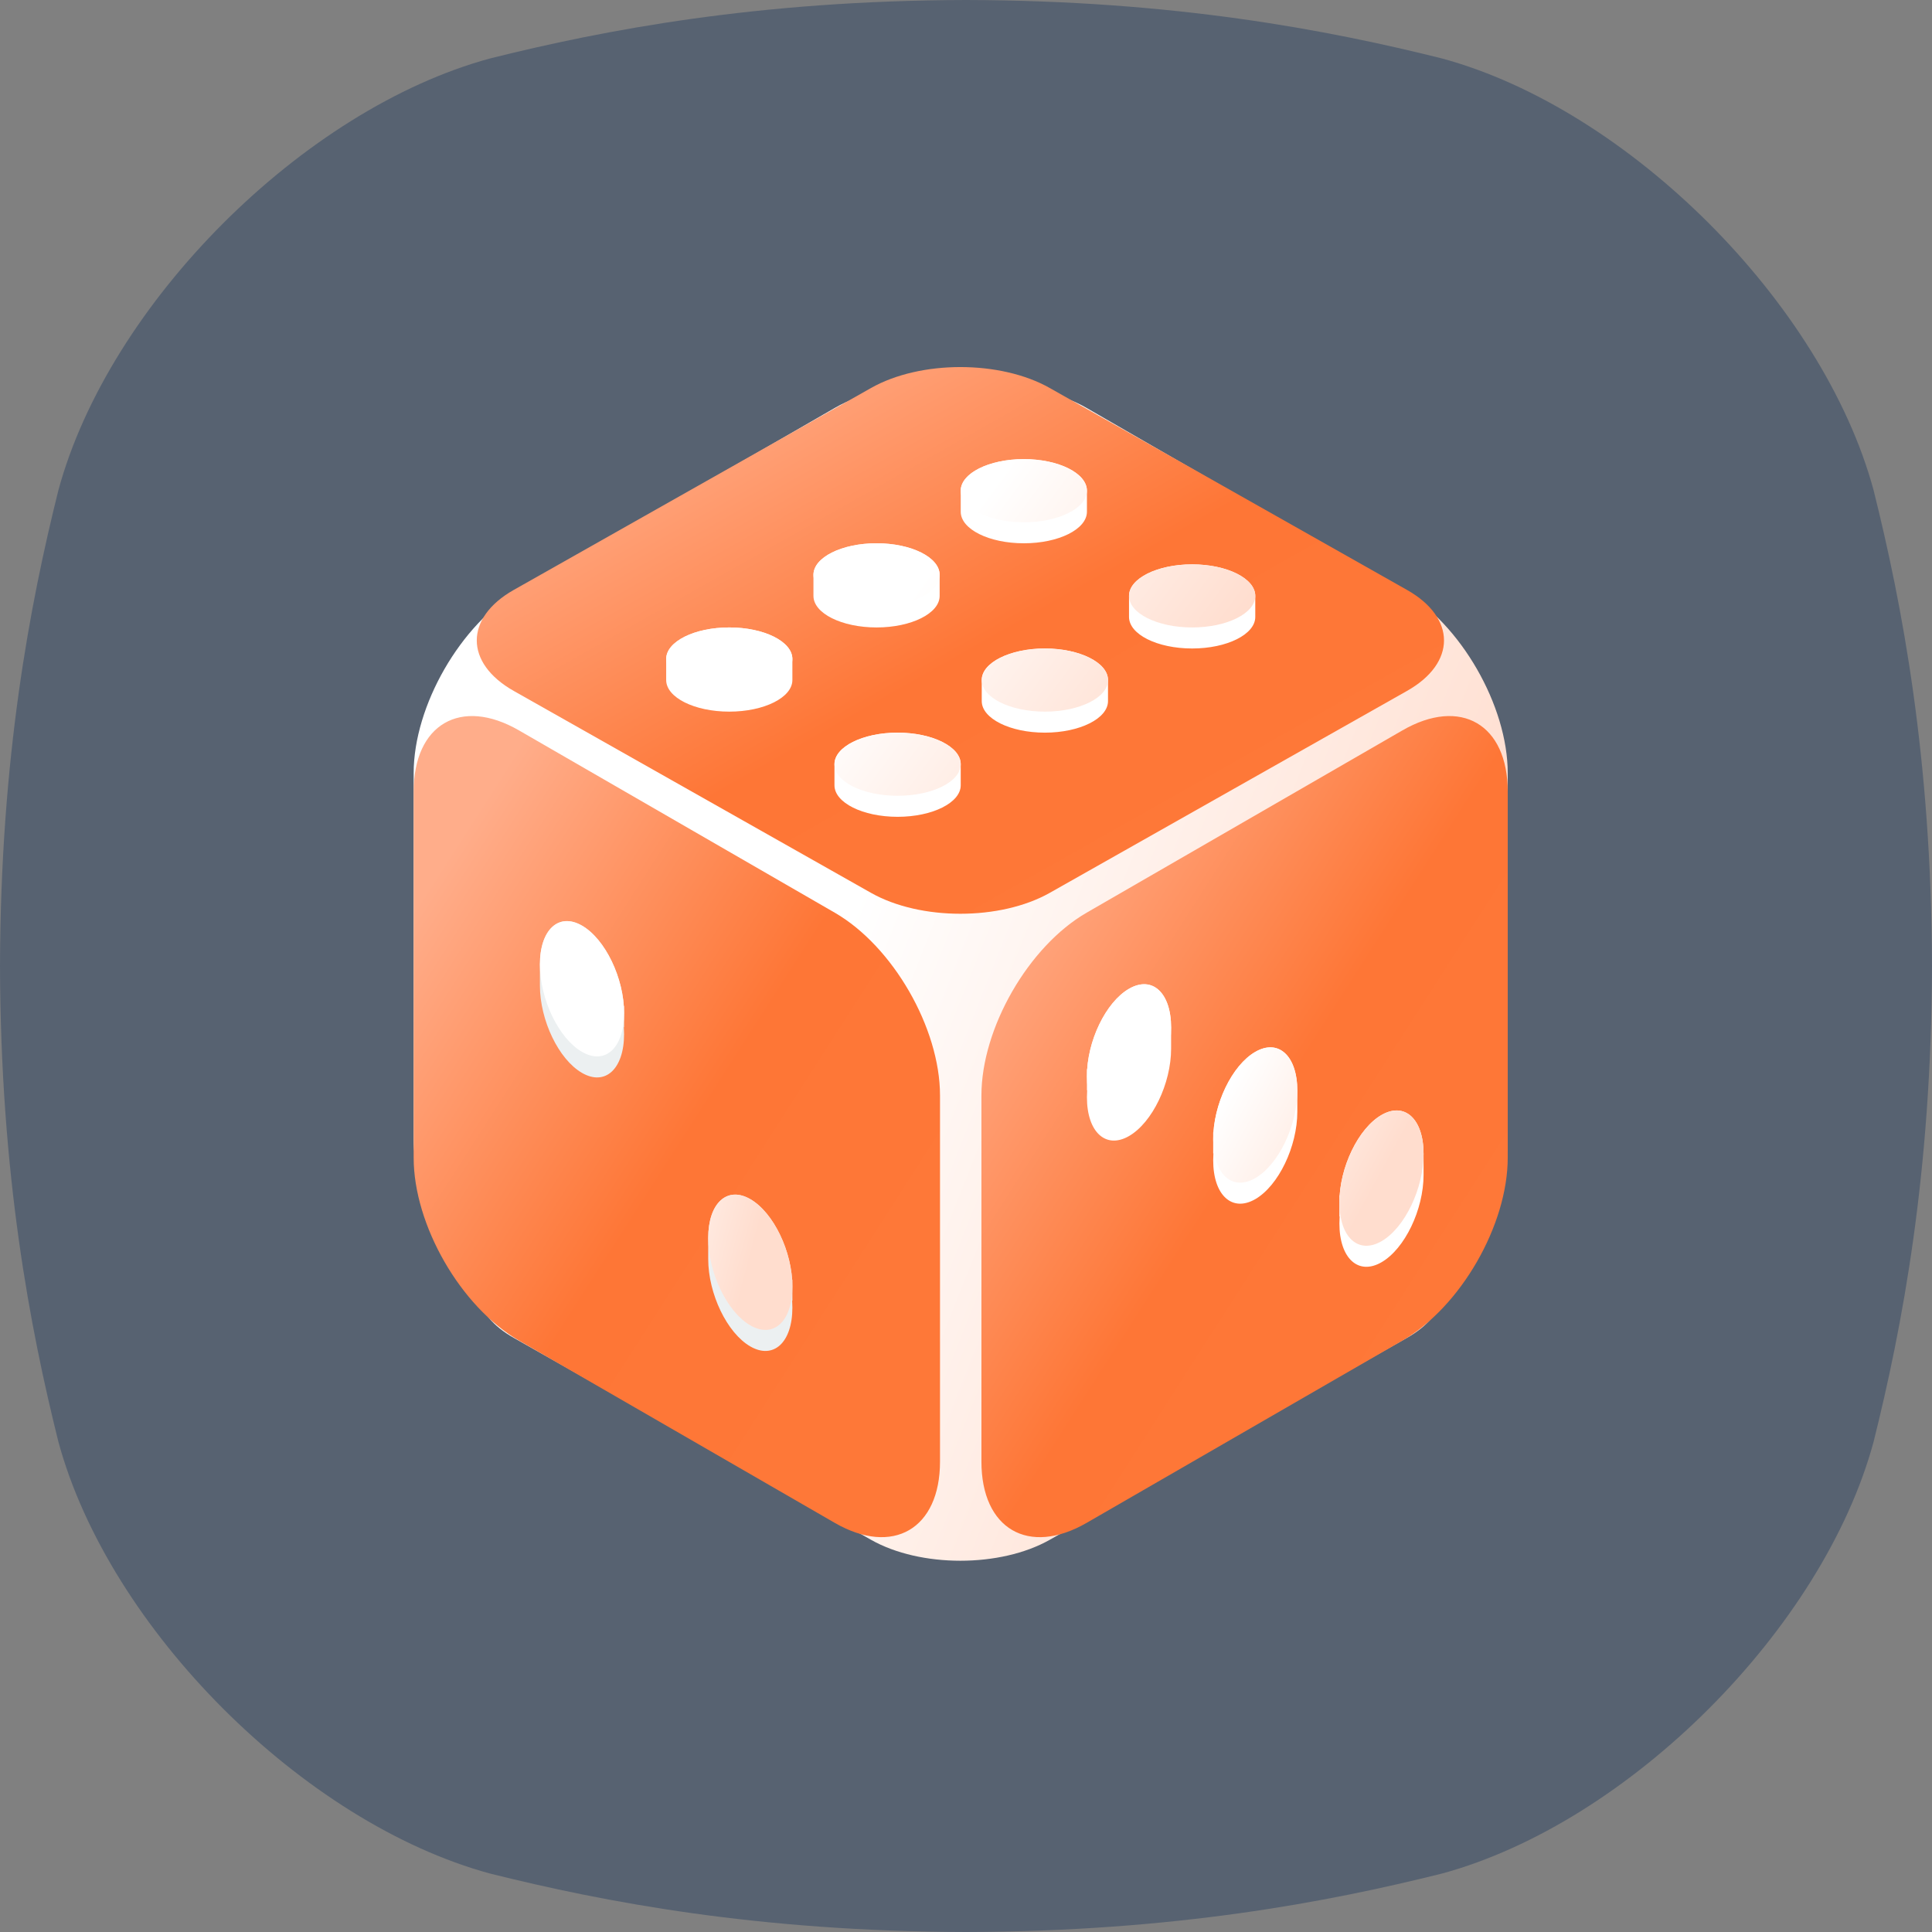 <svg width="133" height="133" viewBox="0 0 133 133" fill="none" xmlns="http://www.w3.org/2000/svg">
<rect x="0" y="0" width="133" height="133" fill="#808080" stroke="none"/>
<path opacity="0.38" d="M128.976 33.733C125.488 20.88 112.12 7.512 99.267 4.024C91.389 2.057 80.83 0.034 66.499 0C52.17 0.036 41.611 2.057 33.733 4.024C20.88 7.515 7.512 20.88 4.024 33.733C2.057 41.611 0.036 52.17 0 66.499C0.036 80.83 2.057 91.389 4.024 99.267C7.512 112.12 20.88 125.485 33.733 128.976C41.611 130.943 52.175 132.964 66.499 133C80.83 132.964 91.389 130.943 99.267 128.976C112.12 125.485 125.488 112.12 128.976 99.267C130.943 91.389 132.964 80.824 133 66.499C132.964 52.17 130.943 41.611 128.976 33.733Z" fill="#15325B"/>
<path fill-rule="evenodd" clip-rule="evenodd" d="M99.649 83.589L98.18 86.136C100.144 88.022 99.72 90.48 96.859 92.099L72.263 106.002C68.865 107.922 63.36 107.922 59.964 106.002L35.368 92.099C32.492 90.474 32.078 87.995 34.074 86.109L32.621 83.589C30.179 83.647 28.477 81.767 28.477 78.422V53.22C28.477 48.581 31.721 42.946 35.724 40.636L57.463 28.086C61.467 25.775 64.711 27.661 64.711 32.301V43.194H67.562V32.301C67.562 27.661 70.806 25.775 74.806 28.086L96.546 40.636C100.549 42.946 103.793 48.581 103.793 53.22V78.422C103.794 81.767 102.091 83.647 99.649 83.589Z" fill="url(#paint0_linear_2167_3487)"/>
<path fill-rule="evenodd" clip-rule="evenodd" d="M35.724 50.279L57.464 62.829C61.467 65.14 64.711 70.775 64.711 75.414V100.615C64.711 105.255 61.467 107.144 57.464 104.834L35.724 92.284C31.721 89.971 28.477 84.339 28.477 79.696V54.498C28.477 49.858 31.721 47.969 35.724 50.279Z" fill="url(#paint1_linear_2167_3487)"/>
<path fill-rule="evenodd" clip-rule="evenodd" d="M96.546 50.279L74.806 62.829C70.806 65.14 67.562 70.775 67.562 75.414V100.615C67.562 105.255 70.806 107.144 74.806 104.834L96.546 92.284C100.549 89.971 103.793 84.339 103.793 79.696V54.498C103.794 49.858 100.55 47.969 96.546 50.279Z" fill="url(#paint2_linear_2167_3487)"/>
<path fill-rule="evenodd" clip-rule="evenodd" d="M72.263 26.709L96.859 40.611C100.255 42.531 100.255 45.644 96.859 47.563L72.263 61.466C68.865 63.383 63.36 63.383 59.964 61.466L35.367 47.564C31.973 45.644 31.973 42.531 35.367 40.611L59.964 26.709C63.36 24.789 68.865 24.789 72.263 26.709Z" fill="url(#paint3_linear_2167_3487)"/>
<path d="M40.066 73.859C38.465 72.938 37.168 70.243 37.168 67.844C37.168 65.445 38.465 64.246 40.066 65.171C41.666 66.092 42.962 68.787 42.962 71.186C42.962 73.586 41.666 74.784 40.066 73.859ZM51.651 92.689C50.054 91.765 48.754 89.07 48.754 86.671C48.754 84.271 50.054 83.076 51.651 83.998C53.252 84.922 54.548 87.617 54.548 90.017C54.548 92.416 53.252 93.611 51.651 92.689ZM40.066 72.412C38.465 71.488 37.168 68.793 37.168 66.394C37.168 63.994 38.465 62.799 40.066 63.721C41.666 64.645 42.962 67.34 42.962 69.74C42.962 72.139 41.666 73.334 40.066 72.412ZM51.651 91.239C50.054 90.318 48.754 87.623 48.754 85.224C48.754 82.824 50.054 81.626 51.651 82.55C53.252 83.473 54.548 86.167 54.548 88.566C54.548 90.969 53.252 92.164 51.651 91.239ZM37.168 67.816V66.369L42.962 69.266V70.713L37.168 67.816ZM48.754 86.646V85.196L54.548 88.093V89.543L48.754 86.646Z" fill="#ECF0F1"/>
<path d="M40.066 72.412C38.465 71.488 37.168 68.793 37.168 66.394C37.168 63.994 38.465 62.799 40.066 63.721C41.666 64.645 42.962 67.34 42.962 69.74C42.962 72.139 41.666 73.334 40.066 72.412ZM51.651 91.239C50.054 90.318 48.754 87.623 48.754 85.224C48.754 82.824 50.054 81.626 51.651 82.55C53.252 83.473 54.548 86.167 54.548 88.566C54.548 90.969 53.252 92.164 51.651 91.239Z" fill="url(#paint4_linear_2167_3487)"/>
<path d="M77.722 78.207C76.122 79.129 74.825 77.933 74.825 75.534C74.825 73.134 76.122 70.44 77.722 69.515C79.323 68.59 80.62 69.788 80.62 72.188C80.62 74.588 79.323 77.282 77.722 78.207ZM86.414 82.551C84.813 83.473 83.517 82.278 83.517 79.878C83.517 77.478 84.813 74.784 86.414 73.859C88.012 72.938 89.308 74.133 89.308 76.532C89.308 78.932 88.012 81.626 86.414 82.551ZM95.102 86.895C93.502 87.82 92.205 86.621 92.205 84.222C92.205 81.823 93.502 79.128 95.102 78.207C96.703 77.282 97.999 78.477 97.999 80.876C97.999 83.279 96.703 85.97 95.102 86.895ZM77.722 76.757C76.122 77.681 74.825 76.483 74.825 74.084C74.825 71.684 76.122 68.99 77.722 68.068C79.323 67.143 80.62 68.338 80.62 70.738C80.62 73.141 79.323 75.832 77.722 76.757ZM86.414 81.101C84.813 82.025 83.517 80.831 83.517 78.427C83.517 76.028 84.813 73.334 86.414 72.412C88.012 71.488 89.308 72.686 89.308 75.085C89.308 77.485 88.012 80.179 86.414 81.101ZM95.102 85.448C93.502 86.37 92.205 85.174 92.205 82.775C92.205 80.376 93.502 77.681 95.102 76.757C96.703 75.832 97.999 77.03 97.999 79.43C97.999 81.828 96.703 84.523 95.102 85.448ZM74.825 75.058V73.611L80.62 70.713V72.16L74.825 75.058ZM83.517 79.405V77.954L89.308 75.058V76.507L83.517 79.405ZM92.205 83.749V82.299L97.999 79.405V80.852L92.205 83.749Z" fill="white"/>
<path d="M77.722 76.757C76.122 77.681 74.825 76.483 74.825 74.084C74.825 71.684 76.122 68.99 77.722 68.068C79.323 67.143 80.62 68.338 80.62 70.738C80.62 73.141 79.323 75.832 77.722 76.757ZM86.414 81.101C84.813 82.025 83.517 80.831 83.517 78.427C83.517 76.028 84.813 73.334 86.414 72.412C88.012 71.488 89.308 72.686 89.308 75.085C89.308 77.485 88.012 80.179 86.414 81.101ZM95.102 85.448C93.502 86.37 92.205 85.174 92.205 82.775C92.205 80.376 93.502 77.681 95.102 76.757C96.703 75.832 97.999 77.03 97.999 79.43C97.999 81.829 96.703 84.523 95.102 85.448Z" fill="url(#paint5_linear_2167_3487)"/>
<path d="M70.481 37.4C68.082 37.4 66.137 36.43 66.137 35.228C66.137 34.027 68.082 33.056 70.481 33.056C72.881 33.056 74.825 34.027 74.825 35.228C74.825 36.43 72.881 37.4 70.481 37.4ZM82.067 44.642C79.667 44.642 77.722 43.671 77.722 42.47C77.722 41.272 79.667 40.298 82.067 40.298C84.466 40.298 86.414 41.272 86.414 42.47C86.414 43.671 84.466 44.642 82.067 44.642ZM60.343 43.194C57.943 43.194 55.998 42.221 55.998 41.023C55.998 39.821 57.943 38.851 60.343 38.851C62.742 38.851 64.686 39.821 64.686 41.023C64.686 42.221 62.742 43.194 60.343 43.194ZM71.928 50.436C69.529 50.436 67.584 49.462 67.584 48.264C67.584 47.063 69.529 46.092 71.928 46.092C74.328 46.092 76.276 47.063 76.276 48.264C76.276 49.462 74.328 50.436 71.928 50.436ZM50.204 48.989C47.805 48.989 45.86 48.016 45.86 46.814C45.86 45.616 47.805 44.642 50.204 44.642C52.604 44.642 54.548 45.616 54.548 46.814C54.548 48.016 52.604 48.989 50.204 48.989ZM61.79 56.23C59.39 56.23 57.445 55.257 57.445 54.059C57.445 52.857 59.39 51.883 61.79 51.883C64.189 51.883 66.137 52.857 66.137 54.059C66.137 55.257 64.189 56.23 61.79 56.23ZM70.481 35.953C68.082 35.953 66.137 34.98 66.137 33.782C66.137 32.58 68.082 31.606 70.481 31.606C72.881 31.606 74.825 32.58 74.825 33.782C74.825 34.98 72.881 35.953 70.481 35.953ZM82.067 43.194C79.667 43.194 77.722 42.221 77.722 41.023C77.722 39.821 79.667 38.851 82.067 38.851C84.466 38.851 86.414 39.821 86.414 41.023C86.414 42.221 84.466 43.194 82.067 43.194ZM60.343 41.745C57.943 41.745 55.998 40.774 55.998 39.573C55.998 38.374 57.943 37.4 60.343 37.4C62.742 37.4 64.686 38.374 64.686 39.573C64.686 40.774 62.742 41.745 60.343 41.745ZM71.928 48.989C69.529 48.989 67.584 48.016 67.584 46.814C67.584 45.616 69.529 44.642 71.928 44.642C74.328 44.642 76.276 45.616 76.276 46.814C76.276 48.016 74.328 48.989 71.928 48.989ZM50.204 47.539C47.805 47.539 45.86 46.568 45.86 45.367C45.86 44.165 47.805 43.194 50.204 43.194C52.604 43.194 54.548 44.165 54.548 45.367C54.548 46.568 52.604 47.539 50.204 47.539ZM61.79 54.781C59.39 54.781 57.445 53.81 57.445 52.608C57.445 51.41 59.39 50.436 61.79 50.436C64.189 50.436 66.137 51.41 66.137 52.608C66.137 53.81 64.189 54.781 61.79 54.781ZM45.86 46.814V45.367H54.548V46.814H45.86ZM57.445 54.059V52.608H66.137V54.059H57.445ZM55.998 41.023V39.573H64.686V41.023H55.998ZM67.584 48.264V46.814H76.276V48.264H67.584ZM66.137 35.228V33.782H74.825V35.228H66.137ZM77.722 42.47V41.023H86.414V42.47H77.722Z" fill="white"/>
<path d="M70.481 35.953C68.082 35.953 66.137 34.98 66.137 33.782C66.137 32.58 68.082 31.606 70.481 31.606C72.881 31.606 74.825 32.58 74.825 33.782C74.825 34.98 72.881 35.953 70.481 35.953ZM82.067 43.194C79.667 43.194 77.722 42.221 77.722 41.023C77.722 39.821 79.667 38.851 82.067 38.851C84.466 38.851 86.414 39.821 86.414 41.023C86.414 42.221 84.466 43.194 82.067 43.194ZM60.343 41.745C57.943 41.745 55.998 40.774 55.998 39.573C55.998 38.374 57.943 37.4 60.343 37.4C62.742 37.4 64.686 38.374 64.686 39.573C64.686 40.774 62.742 41.745 60.343 41.745ZM71.928 48.989C69.529 48.989 67.584 48.016 67.584 46.814C67.584 45.616 69.529 44.642 71.928 44.642C74.328 44.642 76.276 45.616 76.276 46.814C76.276 48.016 74.328 48.989 71.928 48.989ZM50.204 47.539C47.805 47.539 45.86 46.568 45.86 45.367C45.86 44.165 47.805 43.194 50.204 43.194C52.604 43.194 54.548 44.165 54.548 45.367C54.548 46.568 52.604 47.539 50.204 47.539ZM61.79 54.781C59.39 54.781 57.445 53.81 57.445 52.608C57.445 51.41 59.39 50.436 61.79 50.436C64.189 50.436 66.137 51.41 66.137 52.608C66.137 53.81 64.189 54.781 61.79 54.781Z" fill="url(#paint6_linear_2167_3487)"/>
<defs>
<linearGradient id="paint0_linear_2167_3487" x1="83.947" y1="111.995" x2="9.476" y2="82.429" gradientUnits="userSpaceOnUse">
<stop stop-color="#FFDDCE"/>
<stop offset="0.52" stop-color="white"/>
<stop offset="1" stop-color="white"/>
</linearGradient>
<linearGradient id="paint1_linear_2167_3487" x1="58.619" y1="96.312" x2="20.828" y2="72.087" gradientUnits="userSpaceOnUse">
<stop stop-color="#FE7838"/>
<stop offset="0.43" stop-color="#FE7636"/>
<stop offset="0.97" stop-color="#FFAD8A"/>
</linearGradient>
<linearGradient id="paint2_linear_2167_3487" x1="97.702" y1="96.312" x2="59.913" y2="72.09" gradientUnits="userSpaceOnUse">
<stop stop-color="#FE7838"/>
<stop offset="0.43" stop-color="#FE7636"/>
<stop offset="0.97" stop-color="#FFAD8A"/>
</linearGradient>
<linearGradient id="paint3_linear_2167_3487" x1="88.21" y1="56.574" x2="64.489" y2="14.603" gradientUnits="userSpaceOnUse">
<stop stop-color="#FE7838"/>
<stop offset="0.43" stop-color="#FE7636"/>
<stop offset="0.97" stop-color="#FFAD8A"/>
</linearGradient>
<linearGradient id="paint4_linear_2167_3487" x1="49.968" y1="93.147" x2="31.349" y2="88.277" gradientUnits="userSpaceOnUse">
<stop stop-color="#FFDDCE"/>
<stop offset="0.52" stop-color="white"/>
<stop offset="1" stop-color="white"/>
</linearGradient>
<linearGradient id="paint5_linear_2167_3487" x1="91.893" y1="86.779" x2="71.444" y2="75.632" gradientUnits="userSpaceOnUse">
<stop stop-color="#FFDDCE"/>
<stop offset="0.52" stop-color="white"/>
<stop offset="1" stop-color="white"/>
</linearGradient>
<linearGradient id="paint6_linear_2167_3487" x1="75.728" y1="56.094" x2="45.766" y2="33.889" gradientUnits="userSpaceOnUse">
<stop stop-color="#FFDDCE"/>
<stop offset="0.52" stop-color="white"/>
<stop offset="1" stop-color="white"/>
</linearGradient>
</defs>
</svg>
